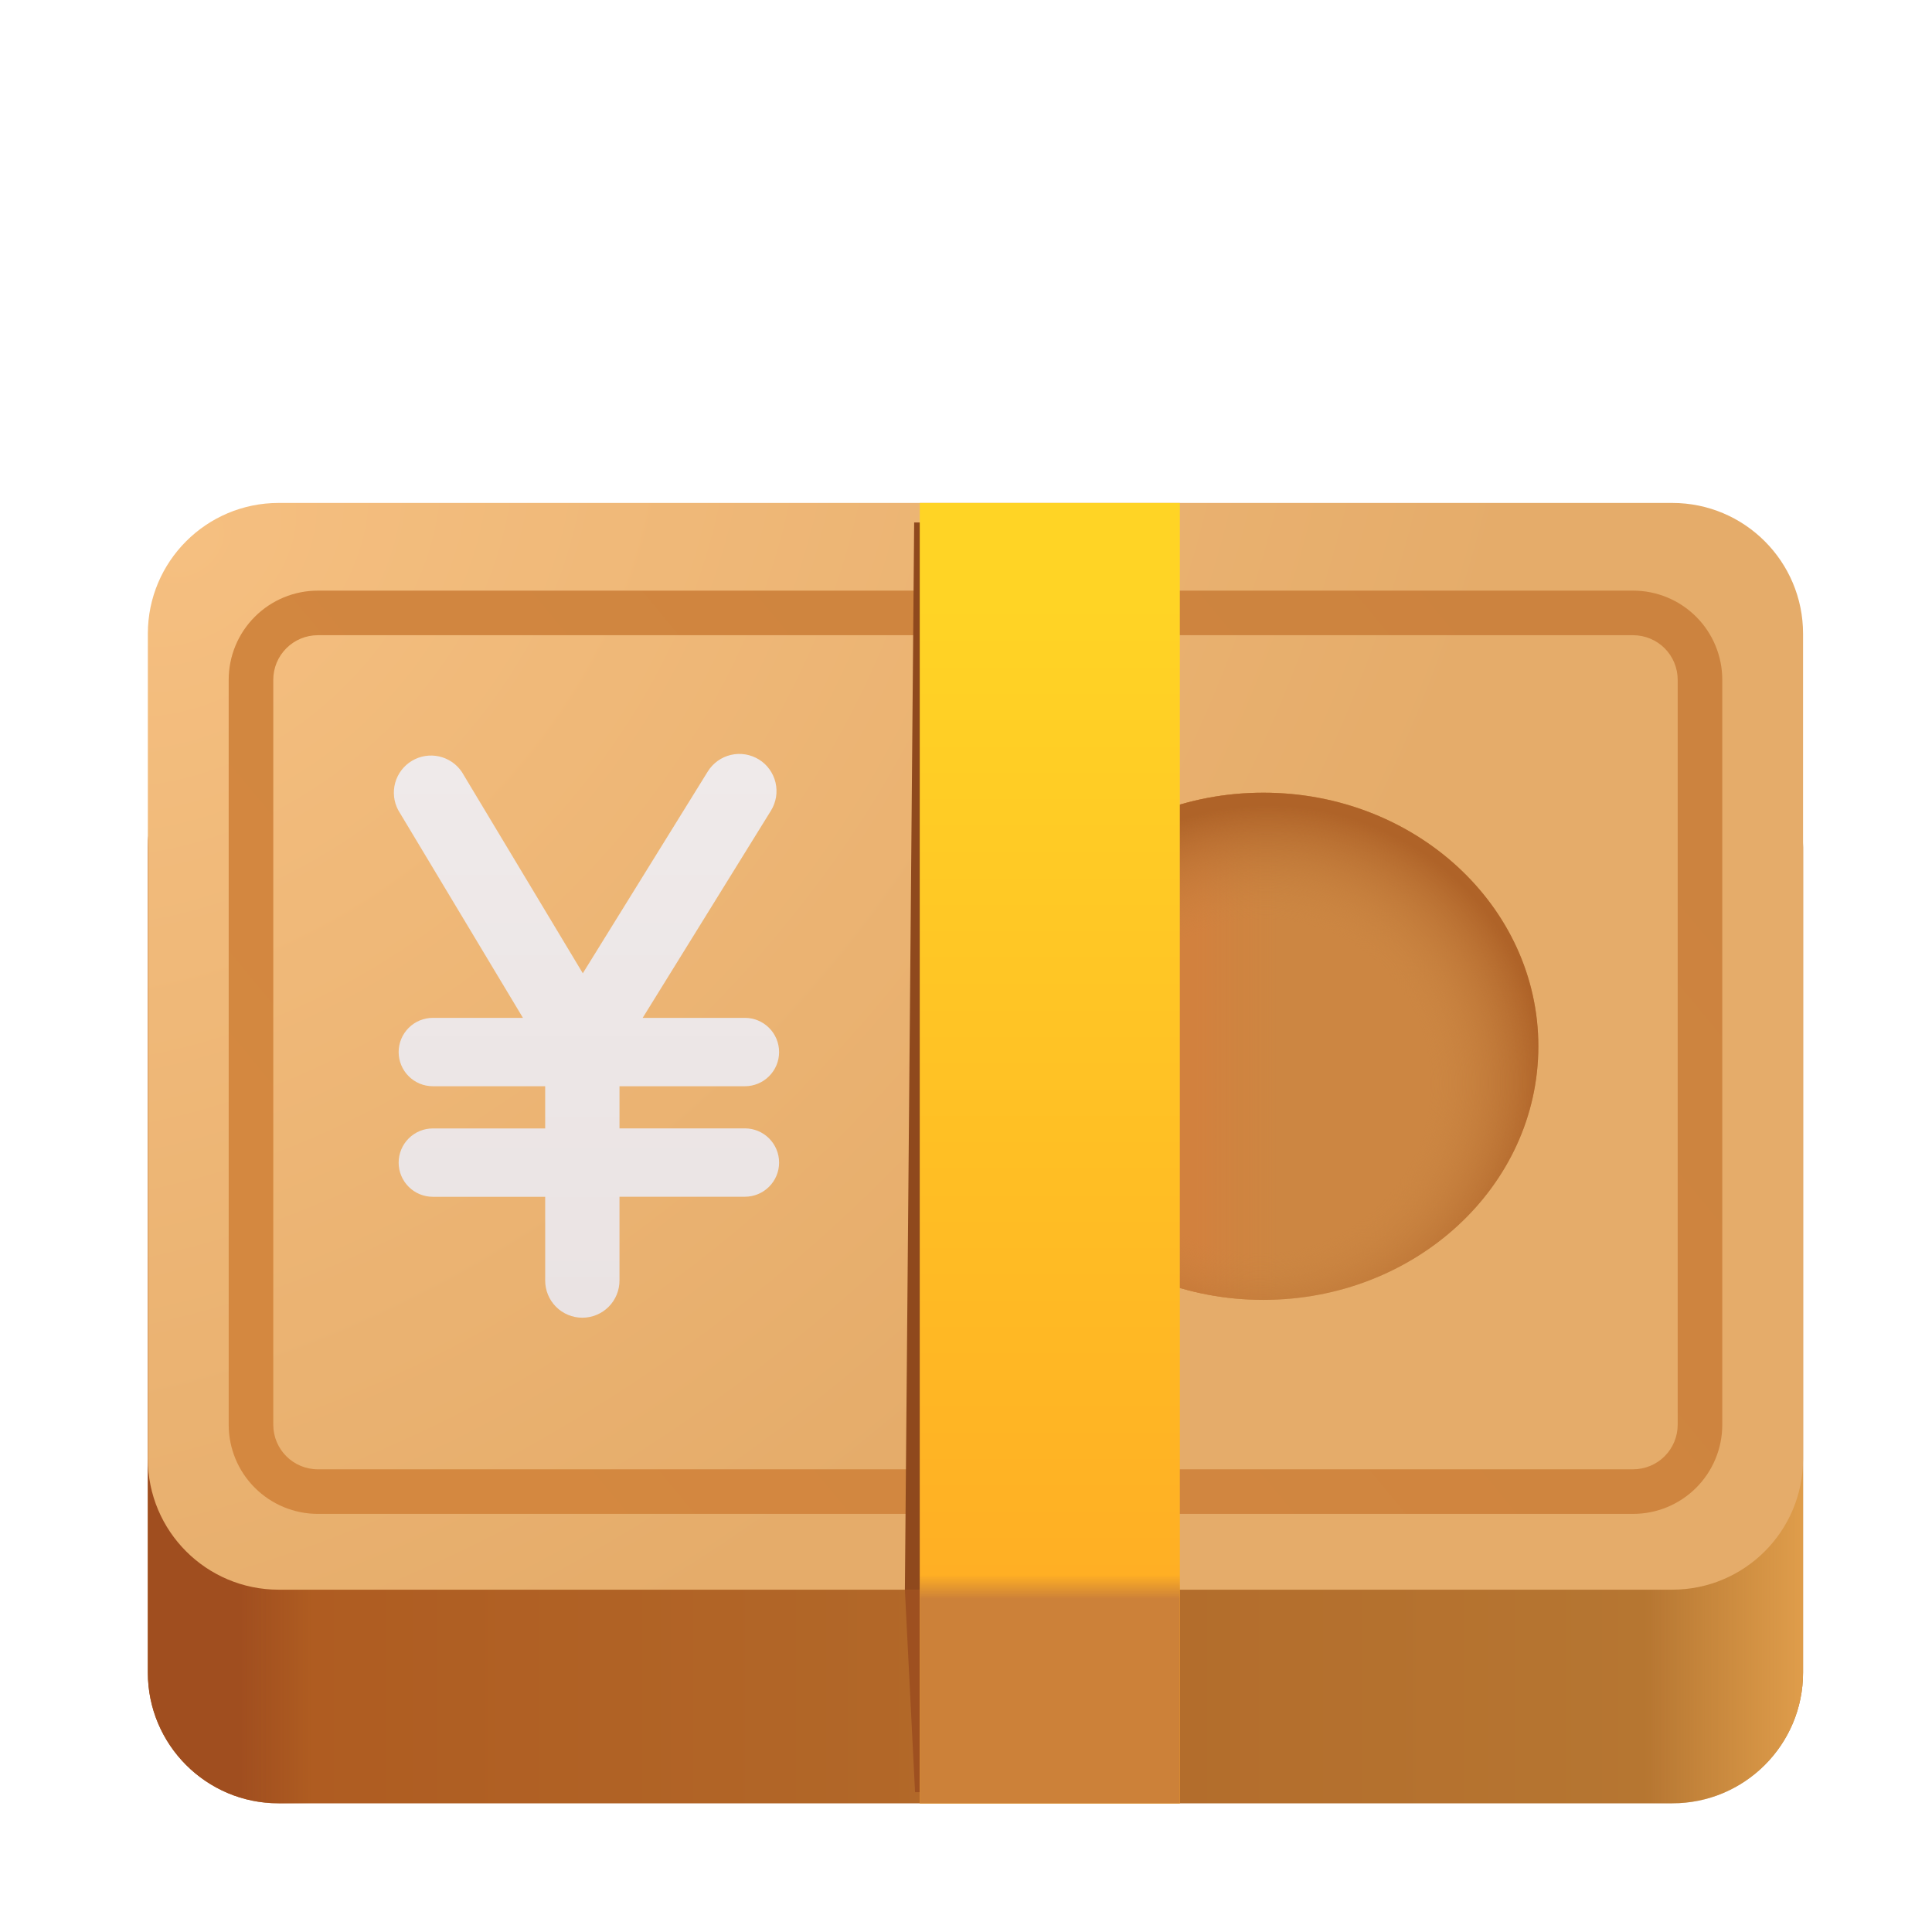 <svg width="65" height="65" viewBox="0 0 65 65" fill="none" xmlns="http://www.w3.org/2000/svg">
<g clip-path="url(#clip0_4275_8542)">
<path d="M56.262 24.109H9.374C6.944 24.109 4.974 26.079 4.974 28.509V56.271C4.974 58.701 6.944 60.671 9.374 60.671H56.262C58.692 60.671 60.662 58.701 60.662 56.271V28.509C60.662 26.079 58.692 24.109 56.262 24.109Z" fill="url(#paint0_linear_4275_8542)"/>
<path d="M56.262 24.109H9.374C6.944 24.109 4.974 26.079 4.974 28.509V56.271C4.974 58.701 6.944 60.671 9.374 60.671H56.262C58.692 60.671 60.662 58.701 60.662 56.271V28.509C60.662 26.079 58.692 24.109 56.262 24.109Z" fill="url(#paint1_linear_4275_8542)"/>
<path d="M56.262 24.109H9.374C6.944 24.109 4.974 26.079 4.974 28.509V56.271C4.974 58.701 6.944 60.671 9.374 60.671H56.262C58.692 60.671 60.662 58.701 60.662 56.271V28.509C60.662 26.079 58.692 24.109 56.262 24.109Z" fill="url(#paint2_linear_4275_8542)"/>
<path d="M56.262 16.921H9.374C6.944 16.921 4.974 18.891 4.974 21.321V49.083C4.974 51.513 6.944 53.483 9.374 53.483H56.262C58.692 53.483 60.662 51.513 60.662 49.083V21.321C60.662 18.891 58.692 16.921 56.262 16.921Z" fill="url(#paint3_radial_4275_8542)"/>
<g filter="url(#filter0_iii_4275_8542)">
<path fill-rule="evenodd" clip-rule="evenodd" d="M54.944 21.171H10.694C10.296 21.171 9.915 21.329 9.634 21.61C9.352 21.892 9.194 22.273 9.194 22.671V47.733C9.194 48.561 9.864 49.233 10.694 49.233H54.944C55.342 49.233 55.724 49.075 56.005 48.794C56.286 48.512 56.444 48.131 56.444 47.733V22.671C56.444 22.273 56.286 21.892 56.005 21.61C55.724 21.329 55.342 21.171 54.944 21.171ZM10.694 19.671C9.899 19.671 9.136 19.987 8.573 20.55C8.01 21.112 7.694 21.875 7.694 22.671V47.733C7.694 48.529 8.01 49.292 8.573 49.854C9.136 50.417 9.899 50.733 10.694 50.733H54.944C55.74 50.733 56.503 50.417 57.066 49.854C57.628 49.292 57.944 48.529 57.944 47.733V22.671C57.944 21.875 57.628 21.112 57.066 20.55C56.503 19.987 55.74 19.671 54.944 19.671H10.694Z" fill="url(#paint4_linear_4275_8542)"/>
</g>
<path d="M42.506 43.733C47.615 43.733 51.756 39.913 51.756 35.201C51.756 30.489 47.615 26.669 42.506 26.669C37.398 26.669 33.256 30.489 33.256 35.201C33.256 39.913 37.398 43.733 42.506 43.733Z" fill="#CC8642"/>
<path d="M42.506 43.733C47.615 43.733 51.756 39.913 51.756 35.201C51.756 30.489 47.615 26.669 42.506 26.669C37.398 26.669 33.256 30.489 33.256 35.201C33.256 39.913 37.398 43.733 42.506 43.733Z" fill="url(#paint5_linear_4275_8542)"/>
<path d="M42.506 43.733C47.615 43.733 51.756 39.913 51.756 35.201C51.756 30.489 47.615 26.669 42.506 26.669C37.398 26.669 33.256 30.489 33.256 35.201C33.256 39.913 37.398 43.733 42.506 43.733Z" fill="url(#paint6_radial_4275_8542)"/>
<g filter="url(#filter1_dii_4275_8542)">
<path d="M15.638 25.871C15.459 25.605 15.185 25.419 14.872 25.349C14.559 25.28 14.232 25.333 13.957 25.498C13.683 25.663 13.482 25.927 13.396 26.236C13.311 26.544 13.347 26.874 13.498 27.157L17.694 34.145H14.662C14.357 34.145 14.064 34.266 13.849 34.482C13.633 34.698 13.512 34.99 13.512 35.295C13.512 35.6 13.633 35.893 13.849 36.108C14.064 36.324 14.357 36.445 14.662 36.445H18.442V37.865H14.662C14.357 37.865 14.064 37.986 13.849 38.202C13.633 38.418 13.512 38.71 13.512 39.015C13.512 39.32 13.633 39.613 13.849 39.828C14.064 40.044 14.357 40.165 14.662 40.165H18.442V42.983C18.442 43.315 18.574 43.633 18.808 43.867C19.042 44.101 19.36 44.233 19.692 44.233C20.023 44.233 20.341 44.101 20.576 43.867C20.81 43.633 20.942 43.315 20.942 42.983V40.163H25.162C25.467 40.163 25.759 40.042 25.975 39.826C26.191 39.611 26.312 39.318 26.312 39.013C26.312 38.708 26.191 38.416 25.975 38.2C25.759 37.984 25.467 37.863 25.162 37.863H20.942V36.445H25.162C25.467 36.445 25.759 36.324 25.975 36.108C26.191 35.893 26.312 35.6 26.312 35.295C26.312 34.99 26.191 34.698 25.975 34.482C25.759 34.266 25.467 34.145 25.162 34.145H21.722L26.038 27.173C26.124 27.034 26.182 26.878 26.209 26.716C26.235 26.554 26.229 26.389 26.192 26.229C26.154 26.069 26.085 25.918 25.99 25.785C25.894 25.651 25.773 25.538 25.633 25.452C25.493 25.366 25.338 25.308 25.176 25.281C25.014 25.255 24.848 25.261 24.689 25.298C24.529 25.336 24.378 25.404 24.245 25.5C24.111 25.596 23.998 25.718 23.912 25.857L19.708 32.645L15.638 25.871Z" fill="url(#paint7_linear_4275_8542)"/>
</g>
<g filter="url(#filter2_f_4275_8542)">
<path d="M30.756 17.577H39.068V53.483H30.444L30.756 17.577Z" fill="#8F491D"/>
</g>
<g filter="url(#filter3_f_4275_8542)">
<path d="M30.786 60.295H39.068V53.483H30.444L30.786 60.295Z" fill="#9E5020"/>
</g>
<path d="M30.944 16.921H39.694V60.671H30.944V16.921Z" fill="url(#paint8_linear_4275_8542)"/>
<path d="M30.944 16.921H39.694V60.671H30.944V16.921Z" fill="url(#paint9_linear_4275_8542)"/>
</g>
<defs>
<filter id="filter0_iii_4275_8542" x="7.494" y="19.671" width="50.65" height="31.262" filterUnits="userSpaceOnUse" color-interpolation-filters="sRGB">
<feFlood flood-opacity="0" result="BackgroundImageFix"/>
<feBlend mode="normal" in="SourceGraphic" in2="BackgroundImageFix" result="shape"/>
<feColorMatrix in="SourceAlpha" type="matrix" values="0 0 0 0 0 0 0 0 0 0 0 0 0 0 0 0 0 0 127 0" result="hardAlpha"/>
<feOffset dy="0.2"/>
<feGaussianBlur stdDeviation="0.125"/>
<feComposite in2="hardAlpha" operator="arithmetic" k2="-1" k3="1"/>
<feColorMatrix type="matrix" values="0 0 0 0 0.729 0 0 0 0 0.427 0 0 0 0 0.176 0 0 0 1 0"/>
<feBlend mode="normal" in2="shape" result="effect1_innerShadow_4275_8542"/>
<feColorMatrix in="SourceAlpha" type="matrix" values="0 0 0 0 0 0 0 0 0 0 0 0 0 0 0 0 0 0 127 0" result="hardAlpha"/>
<feOffset dx="0.2"/>
<feGaussianBlur stdDeviation="0.125"/>
<feComposite in2="hardAlpha" operator="arithmetic" k2="-1" k3="1"/>
<feColorMatrix type="matrix" values="0 0 0 0 0.894 0 0 0 0 0.58 0 0 0 0 0.286 0 0 0 1 0"/>
<feBlend mode="normal" in2="effect1_innerShadow_4275_8542" result="effect2_innerShadow_4275_8542"/>
<feColorMatrix in="SourceAlpha" type="matrix" values="0 0 0 0 0 0 0 0 0 0 0 0 0 0 0 0 0 0 127 0" result="hardAlpha"/>
<feOffset dx="-0.2"/>
<feGaussianBlur stdDeviation="0.125"/>
<feComposite in2="hardAlpha" operator="arithmetic" k2="-1" k3="1"/>
<feColorMatrix type="matrix" values="0 0 0 0 0.729 0 0 0 0 0.427 0 0 0 0 0.176 0 0 0 1 0"/>
<feBlend mode="normal" in2="effect2_innerShadow_4275_8542" result="effect3_innerShadow_4275_8542"/>
</filter>
<filter id="filter1_dii_4275_8542" x="13.101" y="25.215" width="13.261" height="19.268" filterUnits="userSpaceOnUse" color-interpolation-filters="sRGB">
<feFlood flood-opacity="0" result="BackgroundImageFix"/>
<feColorMatrix in="SourceAlpha" type="matrix" values="0 0 0 0 0 0 0 0 0 0 0 0 0 0 0 0 0 0 127 0" result="hardAlpha"/>
<feOffset dx="-0.1" dy="0.1"/>
<feGaussianBlur stdDeviation="0.075"/>
<feComposite in2="hardAlpha" operator="out"/>
<feColorMatrix type="matrix" values="0 0 0 0 0.694 0 0 0 0 0.463 0 0 0 0 0.278 0 0 0 1 0"/>
<feBlend mode="normal" in2="BackgroundImageFix" result="effect1_dropShadow_4275_8542"/>
<feBlend mode="normal" in="SourceGraphic" in2="effect1_dropShadow_4275_8542" result="shape"/>
<feColorMatrix in="SourceAlpha" type="matrix" values="0 0 0 0 0 0 0 0 0 0 0 0 0 0 0 0 0 0 127 0" result="hardAlpha"/>
<feOffset dx="0.05" dy="-0.05"/>
<feGaussianBlur stdDeviation="0.025"/>
<feComposite in2="hardAlpha" operator="arithmetic" k2="-1" k3="1"/>
<feColorMatrix type="matrix" values="0 0 0 0 0.871 0 0 0 0 0.769 0 0 0 0 0.737 0 0 0 1 0"/>
<feBlend mode="normal" in2="shape" result="effect2_innerShadow_4275_8542"/>
<feColorMatrix in="SourceAlpha" type="matrix" values="0 0 0 0 0 0 0 0 0 0 0 0 0 0 0 0 0 0 127 0" result="hardAlpha"/>
<feOffset dx="-0.05" dy="0.05"/>
<feGaussianBlur stdDeviation="0.025"/>
<feComposite in2="hardAlpha" operator="arithmetic" k2="-1" k3="1"/>
<feColorMatrix type="matrix" values="0 0 0 0 1 0 0 0 0 0.996 0 0 0 0 0.992 0 0 0 1 0"/>
<feBlend mode="normal" in2="effect2_innerShadow_4275_8542" result="effect3_innerShadow_4275_8542"/>
</filter>
<filter id="filter2_f_4275_8542" x="30.044" y="17.177" width="9.424" height="36.706" filterUnits="userSpaceOnUse" color-interpolation-filters="sRGB">
<feFlood flood-opacity="0" result="BackgroundImageFix"/>
<feBlend mode="normal" in="SourceGraphic" in2="BackgroundImageFix" result="shape"/>
<feGaussianBlur stdDeviation="0.2" result="effect1_foregroundBlur_4275_8542"/>
</filter>
<filter id="filter3_f_4275_8542" x="30.194" y="53.233" width="9.124" height="7.312" filterUnits="userSpaceOnUse" color-interpolation-filters="sRGB">
<feFlood flood-opacity="0" result="BackgroundImageFix"/>
<feBlend mode="normal" in="SourceGraphic" in2="BackgroundImageFix" result="shape"/>
<feGaussianBlur stdDeviation="0.125" result="effect1_foregroundBlur_4275_8542"/>
</filter>
<linearGradient id="paint0_linear_4275_8542" x1="57.036" y1="58.233" x2="6.912" y2="58.233" gradientUnits="userSpaceOnUse">
<stop stop-color="#B67732"/>
<stop offset="1" stop-color="#AE5A20"/>
</linearGradient>
<linearGradient id="paint1_linear_4275_8542" x1="60.662" y1="56.483" x2="55.35" y2="56.483" gradientUnits="userSpaceOnUse">
<stop stop-color="#DF9D4B"/>
<stop offset="1" stop-color="#DF9D4B" stop-opacity="0"/>
</linearGradient>
<linearGradient id="paint2_linear_4275_8542" x1="4.974" y1="56.233" x2="10.474" y2="56.233" gradientUnits="userSpaceOnUse">
<stop offset="0.557" stop-color="#A04E1F"/>
<stop offset="1" stop-color="#A04E1F" stop-opacity="0"/>
</linearGradient>
<radialGradient id="paint3_radial_4275_8542" cx="0" cy="0" r="1" gradientUnits="userSpaceOnUse" gradientTransform="translate(6.194 18.359) rotate(48.259) scale(38.865 50.966)">
<stop stop-color="#F5BF80"/>
<stop offset="1" stop-color="#E5AC6A"/>
</radialGradient>
<linearGradient id="paint4_linear_4275_8542" x1="52.068" y1="20.359" x2="16.568" y2="49.733" gradientUnits="userSpaceOnUse">
<stop stop-color="#CC833F"/>
<stop offset="1" stop-color="#D48840"/>
</linearGradient>
<linearGradient id="paint5_linear_4275_8542" x1="39.444" y1="36.233" x2="43.006" y2="36.233" gradientUnits="userSpaceOnUse">
<stop offset="0.228" stop-color="#D2813E"/>
<stop offset="1" stop-color="#D2813E" stop-opacity="0"/>
</linearGradient>
<radialGradient id="paint6_radial_4275_8542" cx="0" cy="0" r="1" gradientUnits="userSpaceOnUse" gradientTransform="translate(42.506 36.546) rotate(-40.802) scale(9.66 9.495)">
<stop offset="0.587" stop-color="#C68240" stop-opacity="0"/>
<stop offset="0.987" stop-color="#AF6328"/>
</radialGradient>
<linearGradient id="paint7_linear_4275_8542" x1="19.814" y1="25.263" x2="19.814" y2="44.233" gradientUnits="userSpaceOnUse">
<stop stop-color="#EFEAEA"/>
<stop offset="1" stop-color="#EAE3E3"/>
</linearGradient>
<linearGradient id="paint8_linear_4275_8542" x1="35.318" y1="20.233" x2="35.318" y2="54.859" gradientUnits="userSpaceOnUse">
<stop stop-color="#FFD425"/>
<stop offset="1" stop-color="#FFAD24"/>
</linearGradient>
<linearGradient id="paint9_linear_4275_8542" x1="37.444" y1="60.671" x2="37.444" y2="52.983" gradientUnits="userSpaceOnUse">
<stop offset="0.894" stop-color="#CC8139"/>
<stop offset="1" stop-color="#CC8139" stop-opacity="0"/>
</linearGradient>
<clipPath id="clip0_4275_8542">
<rect width="64" height="64" fill="white" transform="translate(0.818 0.733)"/>
</clipPath>
</defs>
</svg>
